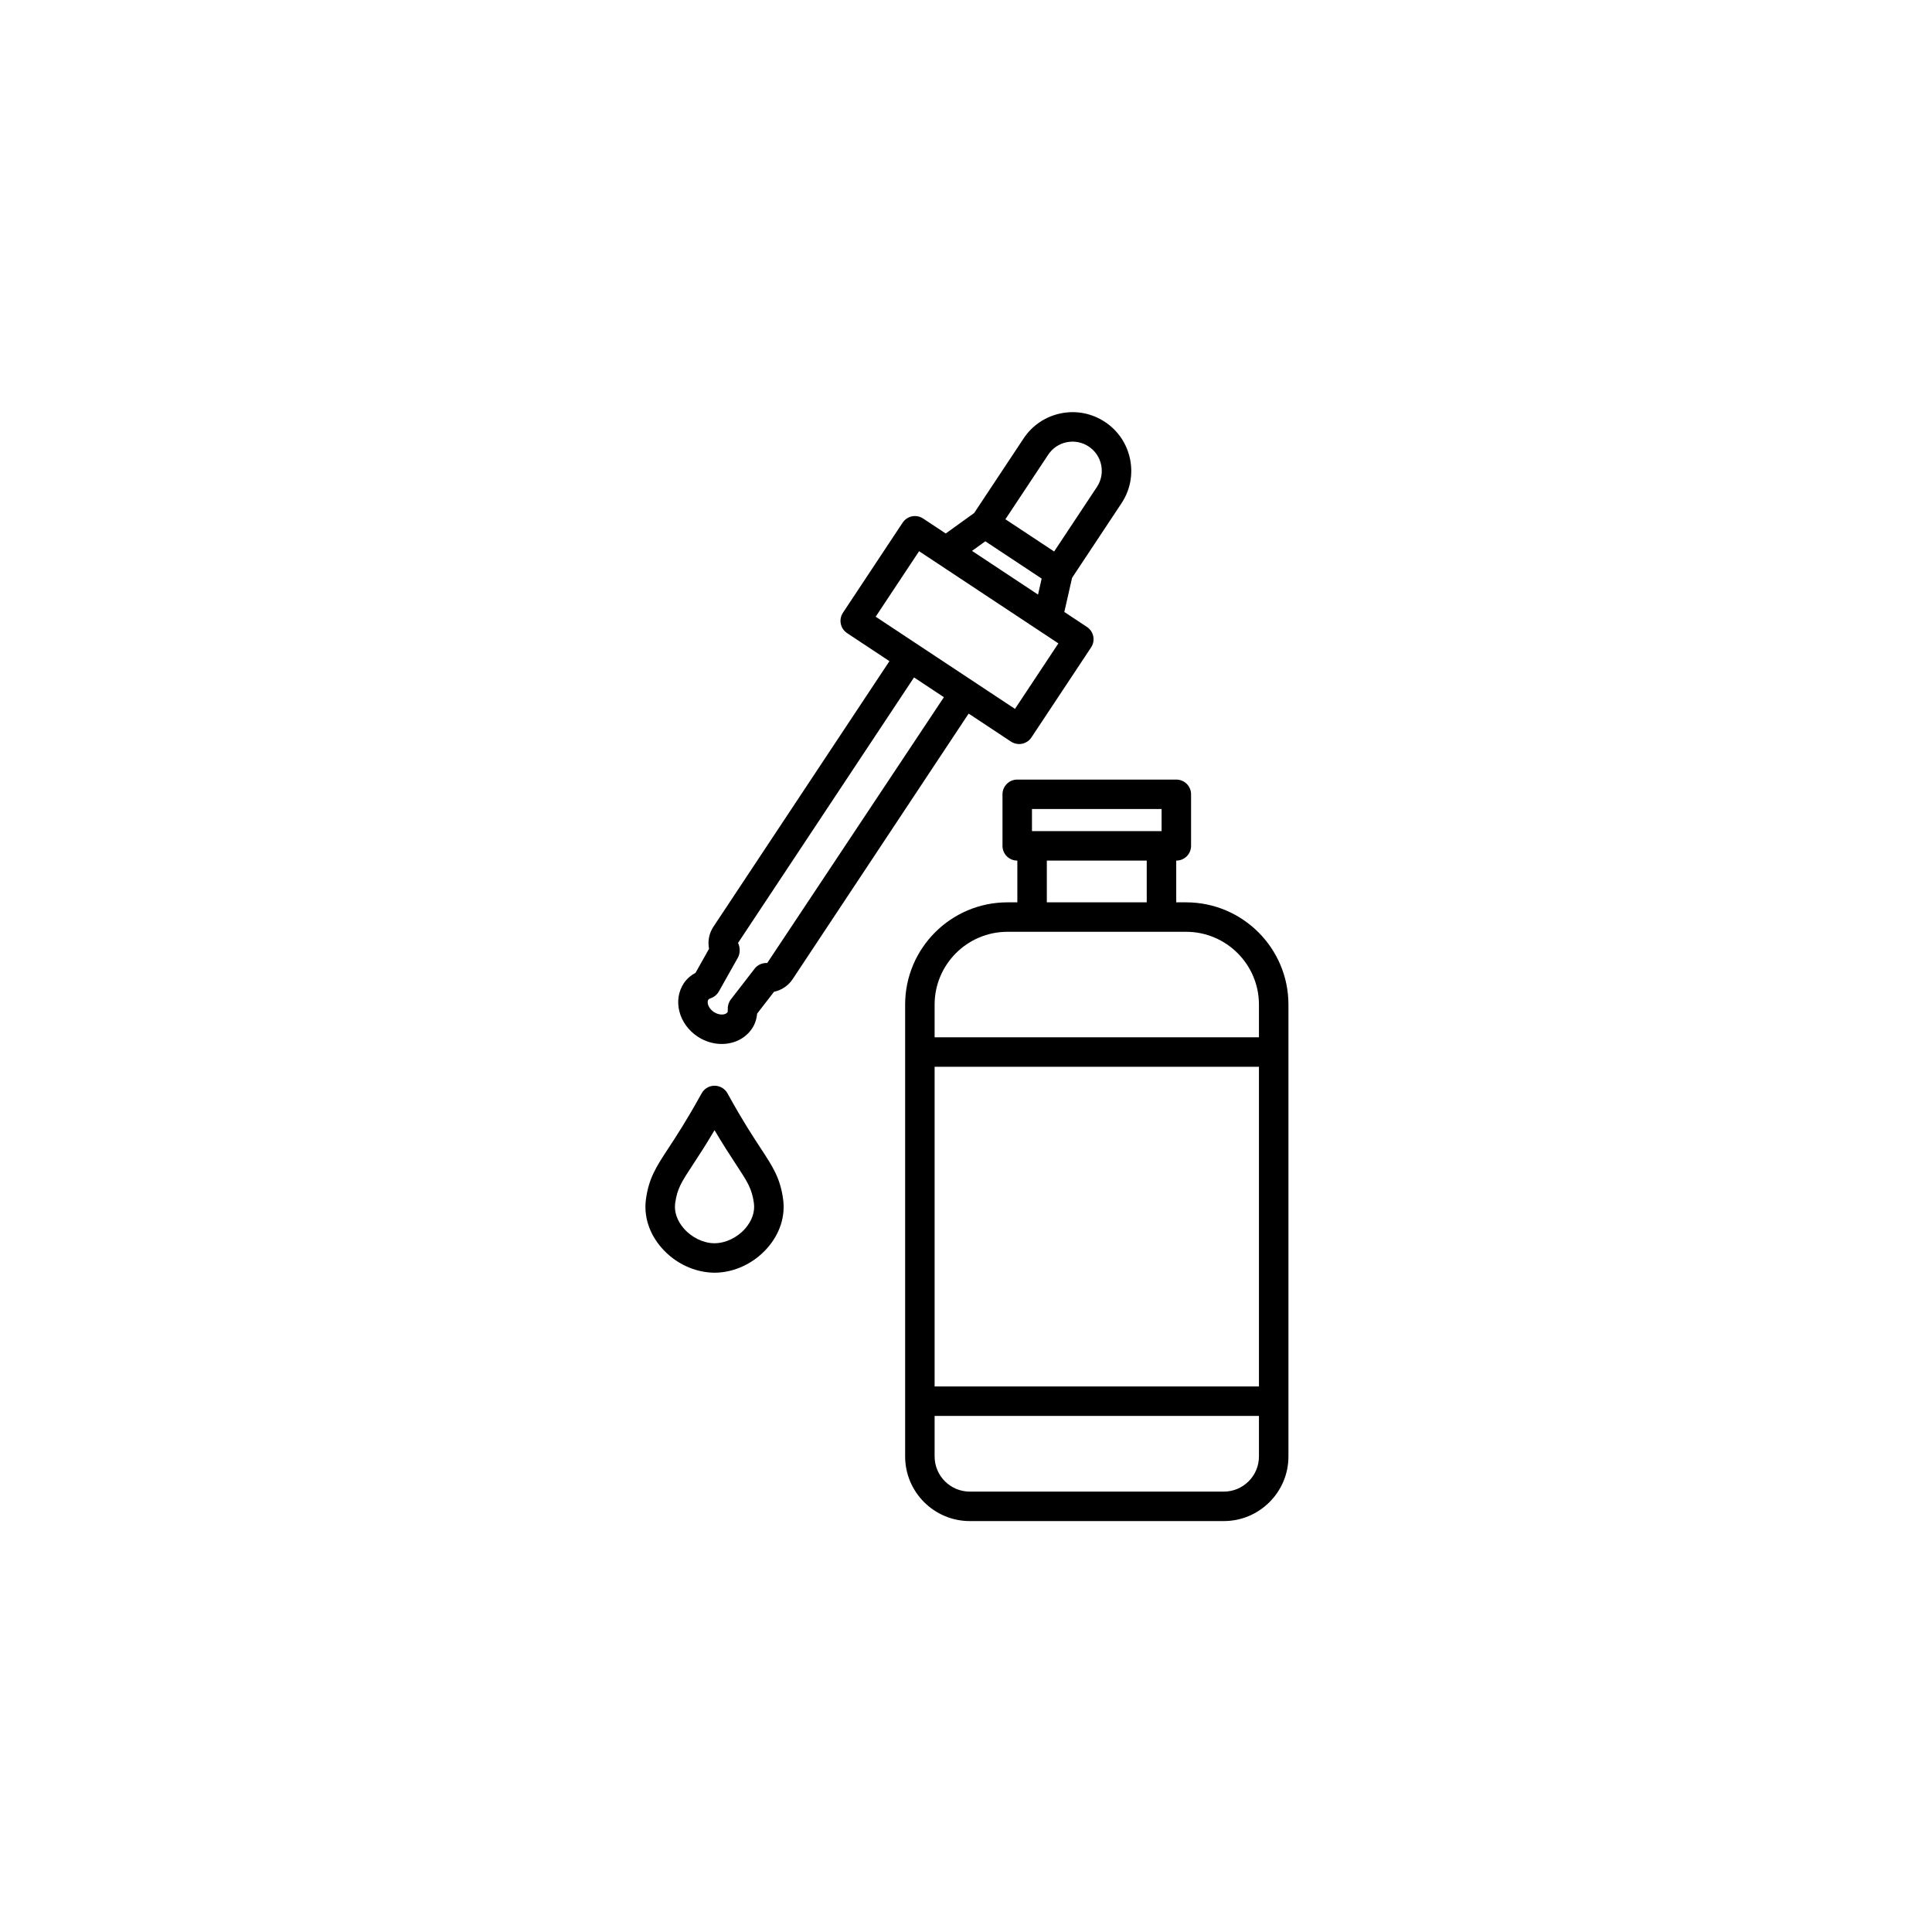 <svg xmlns="http://www.w3.org/2000/svg" xmlns:xlink="http://www.w3.org/1999/xlink" width="800" zoomAndPan="magnify" viewBox="0 0 600 600" height="800" preserveAspectRatio="xMidYMid meet" version="1.0"><defs><clipPath id="eb031f92a7"><path d="M 281 242 L 400.137 242 L 400.137 472.383 L 281 472.383 Z M 281 242 " clip-rule="nonzero"/></clipPath></defs><g clip-path="url(#eb031f92a7)"><path fill="#000000" d="M 290.254 322.148 L 290.254 311.977 C 290.254 299.52 300.398 289.379 312.867 289.379 L 368.363 289.379 C 380.832 289.379 390.977 299.52 390.977 311.977 L 390.977 322.148 Z M 390.977 452.316 C 390.977 458.336 386.078 463.234 380.055 463.234 L 301.18 463.234 C 295.156 463.234 290.254 458.336 290.254 452.316 L 290.254 439.727 L 390.977 439.727 Z M 290.254 331.301 L 390.977 331.301 L 390.977 430.578 L 290.254 430.578 Z M 356.129 267.266 L 356.129 280.23 L 325.102 280.23 L 325.102 267.266 Z M 320.488 251.254 L 360.742 251.254 L 360.742 258.117 L 320.488 258.117 Z M 368.363 280.23 L 365.289 280.23 L 365.289 267.266 L 365.32 267.266 C 367.848 267.266 369.898 265.219 369.898 262.691 L 369.898 246.68 C 369.898 244.156 367.848 242.105 365.32 242.105 L 315.91 242.105 C 313.383 242.105 311.332 244.156 311.332 246.68 L 311.332 262.691 C 311.332 265.219 313.383 267.266 315.91 267.266 L 315.945 267.266 L 315.945 280.23 L 312.867 280.23 C 295.348 280.23 281.098 294.473 281.098 311.977 L 281.098 452.316 C 281.098 463.383 290.105 472.383 301.18 472.383 L 380.055 472.383 C 391.129 472.383 400.137 463.383 400.137 452.316 L 400.137 311.977 C 400.137 294.473 385.883 280.23 368.363 280.23 " fill-opacity="1" fill-rule="nonzero"/></g><path fill="#000000" d="M 238.273 299.07 C 236.742 298.988 235.277 299.633 234.348 300.84 L 226.973 310.383 C 226.305 311.246 225.969 312.316 226.023 313.406 C 226.055 314 225.98 314.281 225.938 314.348 C 225.336 315.246 223.402 315.406 221.699 314.289 C 220 313.164 219.398 311.316 219.996 310.418 C 220 310.414 220.129 310.223 220.824 309.969 C 221.852 309.594 222.707 308.863 223.246 307.914 L 229.16 297.402 C 229.902 296.078 229.887 294.203 229.203 292.844 L 283.859 210.379 L 293.137 216.52 Z M 271.949 191.523 L 285.434 171.18 L 285.758 171.395 L 285.758 171.398 L 328.367 199.594 L 328.691 199.809 L 315.211 220.152 Z M 306.004 168.105 L 323.5 179.688 L 322.371 184.656 L 301.867 171.082 Z M 325.52 141.219 C 326.859 139.199 328.902 137.82 331.281 137.34 C 333.652 136.855 336.078 137.328 338.102 138.664 L 338.102 138.668 C 340.125 140.004 341.5 142.051 341.984 144.422 C 342.469 146.797 341.996 149.219 340.652 151.238 L 327.375 171.273 L 312.238 161.262 Z M 313.969 230.312 C 314.723 230.809 315.605 231.07 316.496 231.07 C 316.801 231.07 317.105 231.039 317.41 230.977 C 318.598 230.738 319.645 230.035 320.316 229.023 L 338.855 201.051 C 339.527 200.039 339.766 198.801 339.523 197.613 C 339.281 196.422 338.578 195.379 337.566 194.707 L 330.535 190.055 L 332.945 179.445 L 348.289 156.293 C 350.98 152.234 351.926 147.371 350.957 142.602 C 349.988 137.836 347.219 133.727 343.156 131.039 C 339.094 128.348 334.23 127.398 329.457 128.371 C 324.688 129.34 320.574 132.109 317.883 136.168 L 302.535 159.324 L 293.703 165.68 L 286.672 161.023 C 285.656 160.359 284.43 160.113 283.23 160.355 C 282.039 160.598 280.996 161.301 280.324 162.312 L 261.789 190.285 C 260.391 192.391 260.969 195.227 263.078 196.625 L 276.223 205.328 L 221.57 287.789 C 220.203 289.844 219.738 292.285 220.199 294.656 L 216 302.125 C 214.465 302.945 213.25 304.027 212.363 305.363 C 208.879 310.621 210.797 318.047 216.645 321.918 C 218.988 323.465 221.613 324.215 224.141 324.215 C 227.918 324.215 231.48 322.547 233.57 319.395 C 234.453 318.062 234.977 316.52 235.133 314.789 L 240.375 308.012 C 242.738 307.508 244.805 306.129 246.172 304.07 L 300.824 221.609 L 313.969 230.312 " fill-opacity="1" fill-rule="nonzero"/><path fill="#000000" d="M 231.465 381.496 C 229.008 384.324 225.352 386.094 221.887 386.102 C 218.461 386.094 214.809 384.332 212.352 381.5 C 210.258 379.086 209.312 376.289 209.684 373.625 C 210.316 369.109 211.652 367.074 215.23 361.621 C 216.973 358.965 219.172 355.613 221.902 350.992 C 224.637 355.613 226.84 358.965 228.582 361.621 C 232.156 367.074 233.496 369.109 234.129 373.617 C 234.129 373.617 234.129 373.617 234.129 373.625 C 234.5 376.289 233.555 379.086 231.465 381.496 Z M 236.238 356.605 C 233.871 352.996 230.629 348.051 226.254 340.141 C 226.227 340.094 225.922 339.527 225.895 339.48 C 225.062 338.016 223.465 337.148 221.789 337.18 C 220.098 337.223 218.566 338.203 217.812 339.715 L 217.473 340.301 C 213.188 348.051 209.941 352.988 207.574 356.602 C 203.809 362.344 201.535 365.809 200.613 372.355 C 199.871 377.684 201.582 383.055 205.434 387.492 C 209.637 392.336 215.777 395.23 221.949 395.25 C 228.035 395.23 234.18 392.336 238.383 387.492 C 242.234 383.055 243.941 377.684 243.195 372.355 C 242.281 365.809 240.004 362.344 236.238 356.605 " fill-opacity="1" fill-rule="nonzero"/></svg>